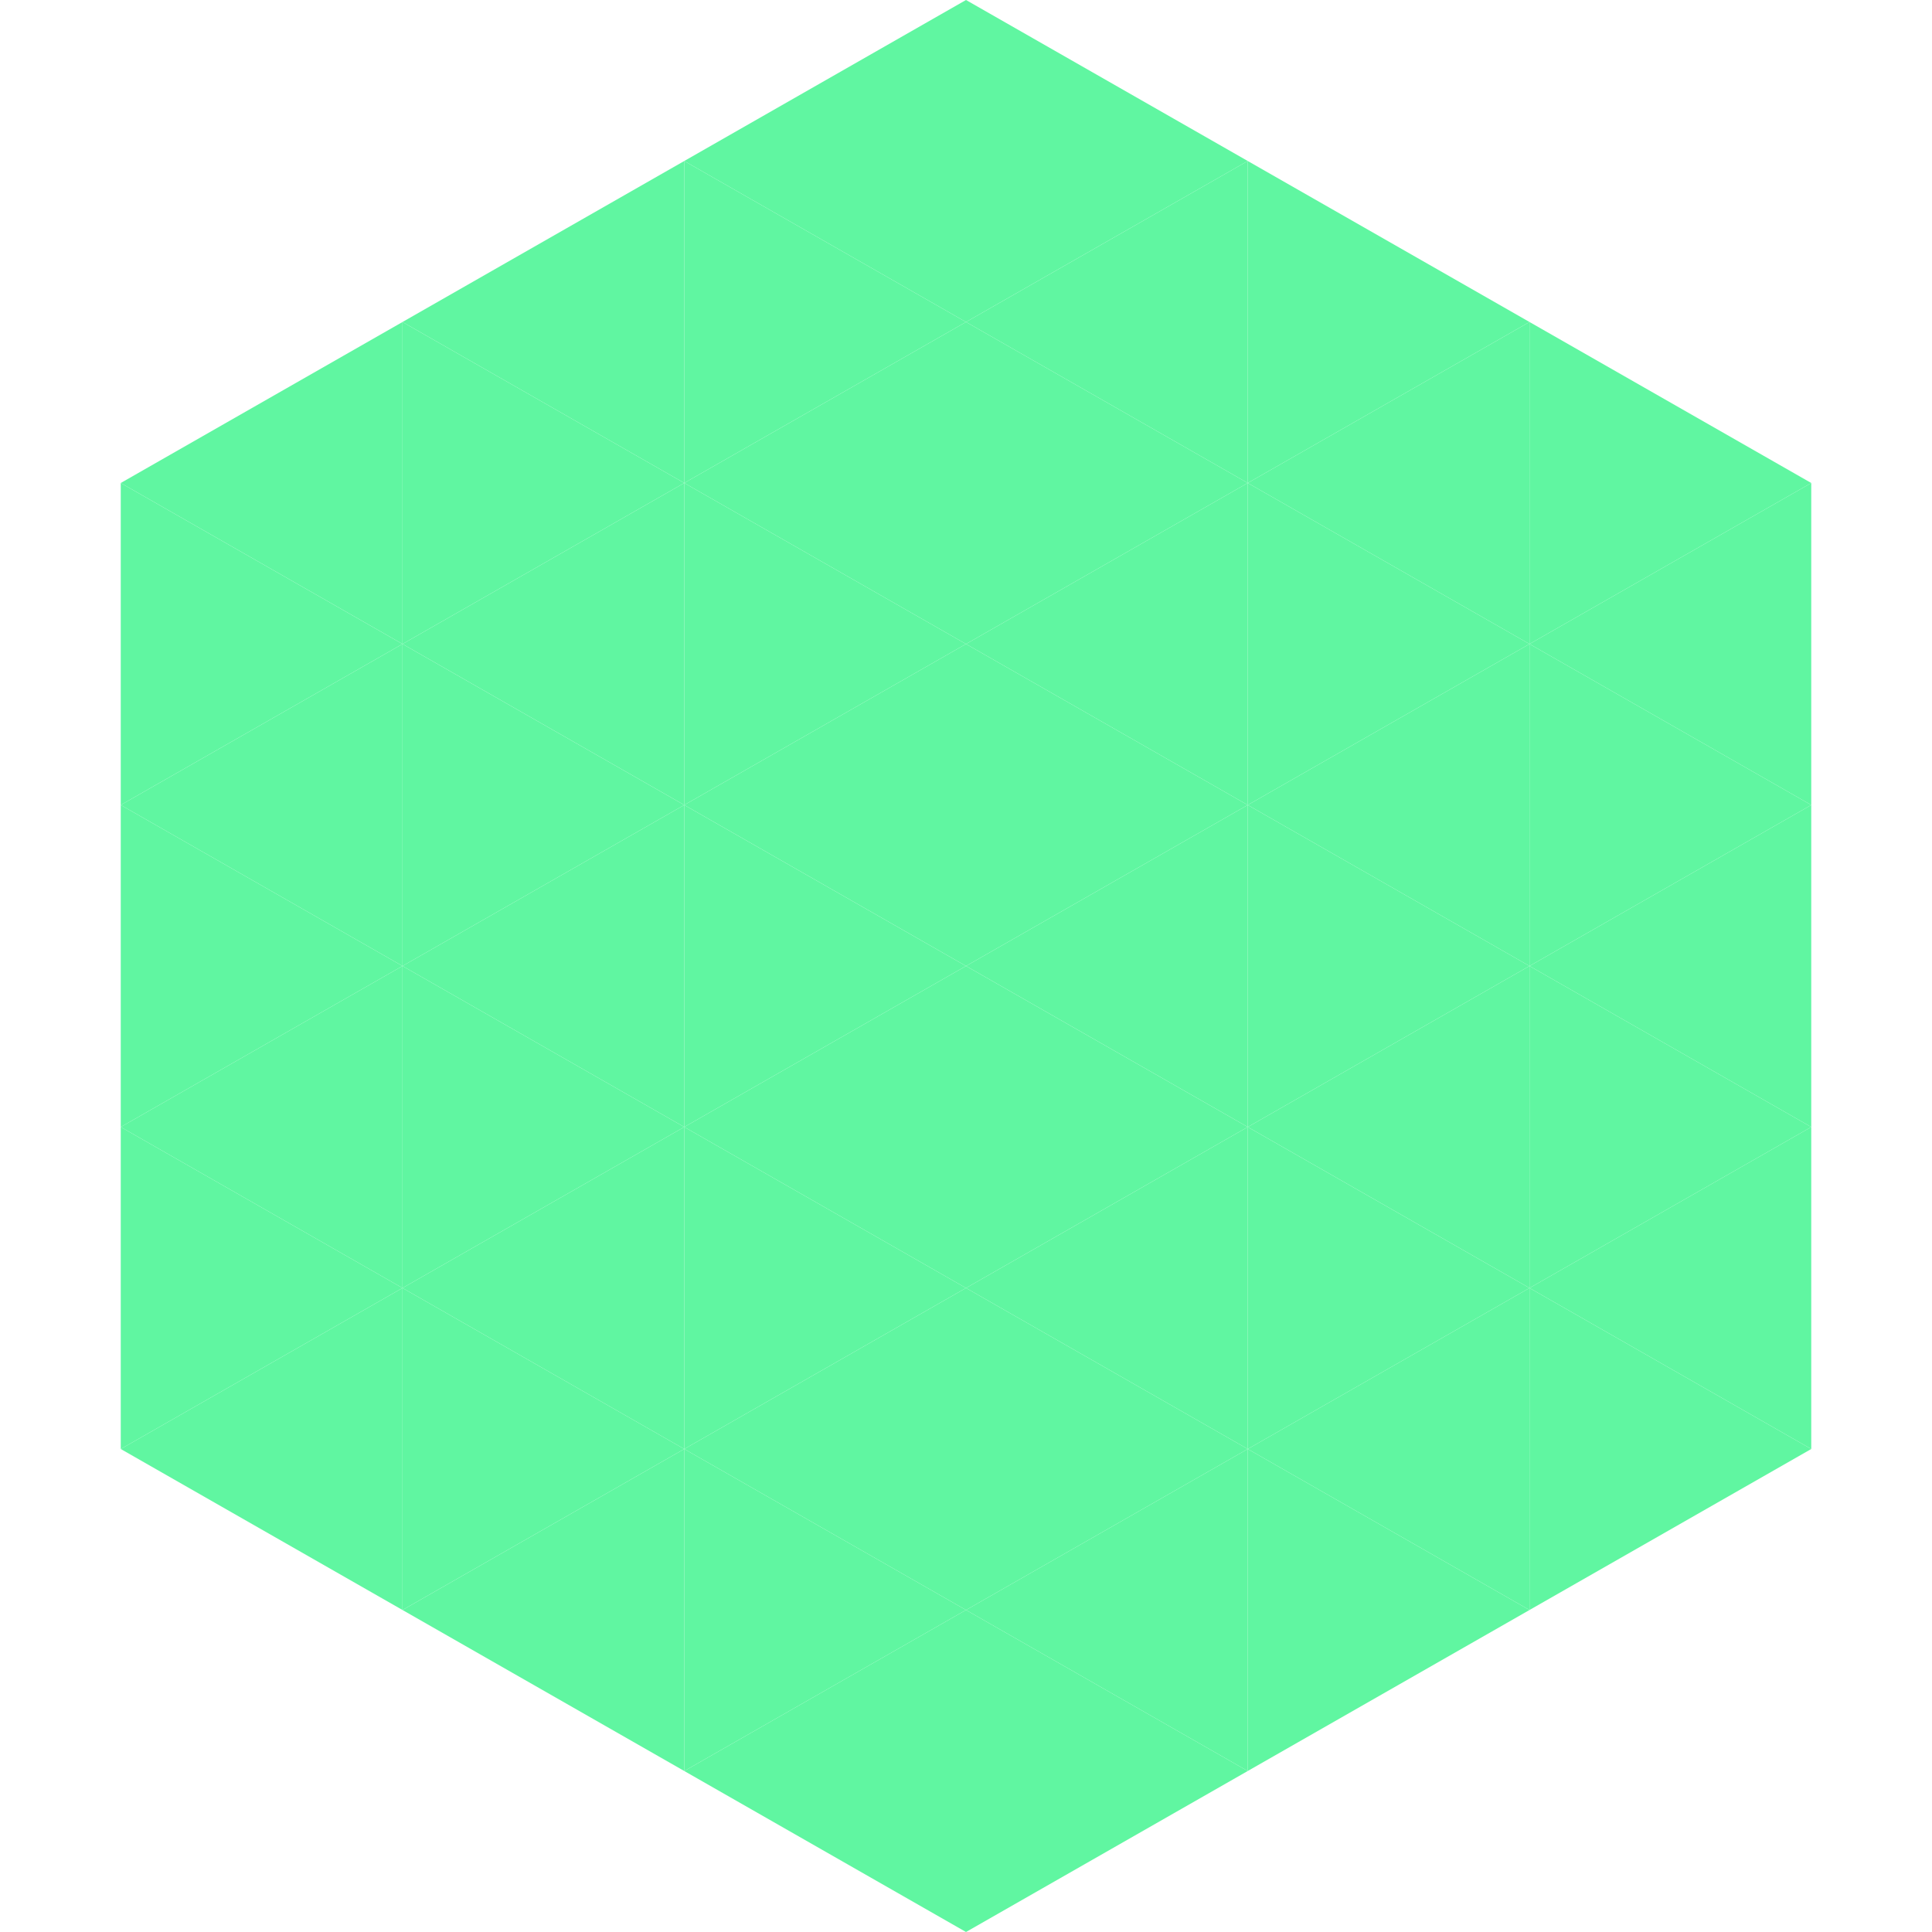 <?xml version="1.0"?>
<!-- Generated by SVGo -->
<svg width="240" height="240"
     xmlns="http://www.w3.org/2000/svg"
     xmlns:xlink="http://www.w3.org/1999/xlink">
<polygon points="50,40 15,60 50,80" style="fill:rgb(96,246,161)" />
<polygon points="190,40 225,60 190,80" style="fill:rgb(96,246,161)" />
<polygon points="15,60 50,80 15,100" style="fill:rgb(96,246,161)" />
<polygon points="225,60 190,80 225,100" style="fill:rgb(96,246,161)" />
<polygon points="50,80 15,100 50,120" style="fill:rgb(96,246,161)" />
<polygon points="190,80 225,100 190,120" style="fill:rgb(96,246,161)" />
<polygon points="15,100 50,120 15,140" style="fill:rgb(96,246,161)" />
<polygon points="225,100 190,120 225,140" style="fill:rgb(96,246,161)" />
<polygon points="50,120 15,140 50,160" style="fill:rgb(96,246,161)" />
<polygon points="190,120 225,140 190,160" style="fill:rgb(96,246,161)" />
<polygon points="15,140 50,160 15,180" style="fill:rgb(96,246,161)" />
<polygon points="225,140 190,160 225,180" style="fill:rgb(96,246,161)" />
<polygon points="50,160 15,180 50,200" style="fill:rgb(96,246,161)" />
<polygon points="190,160 225,180 190,200" style="fill:rgb(96,246,161)" />
<polygon points="15,180 50,200 15,220" style="fill:rgb(255,255,255); fill-opacity:0" />
<polygon points="225,180 190,200 225,220" style="fill:rgb(255,255,255); fill-opacity:0" />
<polygon points="50,0 85,20 50,40" style="fill:rgb(255,255,255); fill-opacity:0" />
<polygon points="190,0 155,20 190,40" style="fill:rgb(255,255,255); fill-opacity:0" />
<polygon points="85,20 50,40 85,60" style="fill:rgb(96,246,161)" />
<polygon points="155,20 190,40 155,60" style="fill:rgb(96,246,161)" />
<polygon points="50,40 85,60 50,80" style="fill:rgb(96,246,161)" />
<polygon points="190,40 155,60 190,80" style="fill:rgb(96,246,161)" />
<polygon points="85,60 50,80 85,100" style="fill:rgb(96,246,161)" />
<polygon points="155,60 190,80 155,100" style="fill:rgb(96,246,161)" />
<polygon points="50,80 85,100 50,120" style="fill:rgb(96,246,161)" />
<polygon points="190,80 155,100 190,120" style="fill:rgb(96,246,161)" />
<polygon points="85,100 50,120 85,140" style="fill:rgb(96,246,161)" />
<polygon points="155,100 190,120 155,140" style="fill:rgb(96,246,161)" />
<polygon points="50,120 85,140 50,160" style="fill:rgb(96,246,161)" />
<polygon points="190,120 155,140 190,160" style="fill:rgb(96,246,161)" />
<polygon points="85,140 50,160 85,180" style="fill:rgb(96,246,161)" />
<polygon points="155,140 190,160 155,180" style="fill:rgb(96,246,161)" />
<polygon points="50,160 85,180 50,200" style="fill:rgb(96,246,161)" />
<polygon points="190,160 155,180 190,200" style="fill:rgb(96,246,161)" />
<polygon points="85,180 50,200 85,220" style="fill:rgb(96,246,161)" />
<polygon points="155,180 190,200 155,220" style="fill:rgb(96,246,161)" />
<polygon points="120,0 85,20 120,40" style="fill:rgb(96,246,161)" />
<polygon points="120,0 155,20 120,40" style="fill:rgb(96,246,161)" />
<polygon points="85,20 120,40 85,60" style="fill:rgb(96,246,161)" />
<polygon points="155,20 120,40 155,60" style="fill:rgb(96,246,161)" />
<polygon points="120,40 85,60 120,80" style="fill:rgb(96,246,161)" />
<polygon points="120,40 155,60 120,80" style="fill:rgb(96,246,161)" />
<polygon points="85,60 120,80 85,100" style="fill:rgb(96,246,161)" />
<polygon points="155,60 120,80 155,100" style="fill:rgb(96,246,161)" />
<polygon points="120,80 85,100 120,120" style="fill:rgb(96,246,161)" />
<polygon points="120,80 155,100 120,120" style="fill:rgb(96,246,161)" />
<polygon points="85,100 120,120 85,140" style="fill:rgb(96,246,161)" />
<polygon points="155,100 120,120 155,140" style="fill:rgb(96,246,161)" />
<polygon points="120,120 85,140 120,160" style="fill:rgb(96,246,161)" />
<polygon points="120,120 155,140 120,160" style="fill:rgb(96,246,161)" />
<polygon points="85,140 120,160 85,180" style="fill:rgb(96,246,161)" />
<polygon points="155,140 120,160 155,180" style="fill:rgb(96,246,161)" />
<polygon points="120,160 85,180 120,200" style="fill:rgb(96,246,161)" />
<polygon points="120,160 155,180 120,200" style="fill:rgb(96,246,161)" />
<polygon points="85,180 120,200 85,220" style="fill:rgb(96,246,161)" />
<polygon points="155,180 120,200 155,220" style="fill:rgb(96,246,161)" />
<polygon points="120,200 85,220 120,240" style="fill:rgb(96,246,161)" />
<polygon points="120,200 155,220 120,240" style="fill:rgb(96,246,161)" />
<polygon points="85,220 120,240 85,260" style="fill:rgb(255,255,255); fill-opacity:0" />
<polygon points="155,220 120,240 155,260" style="fill:rgb(255,255,255); fill-opacity:0" />
</svg>
